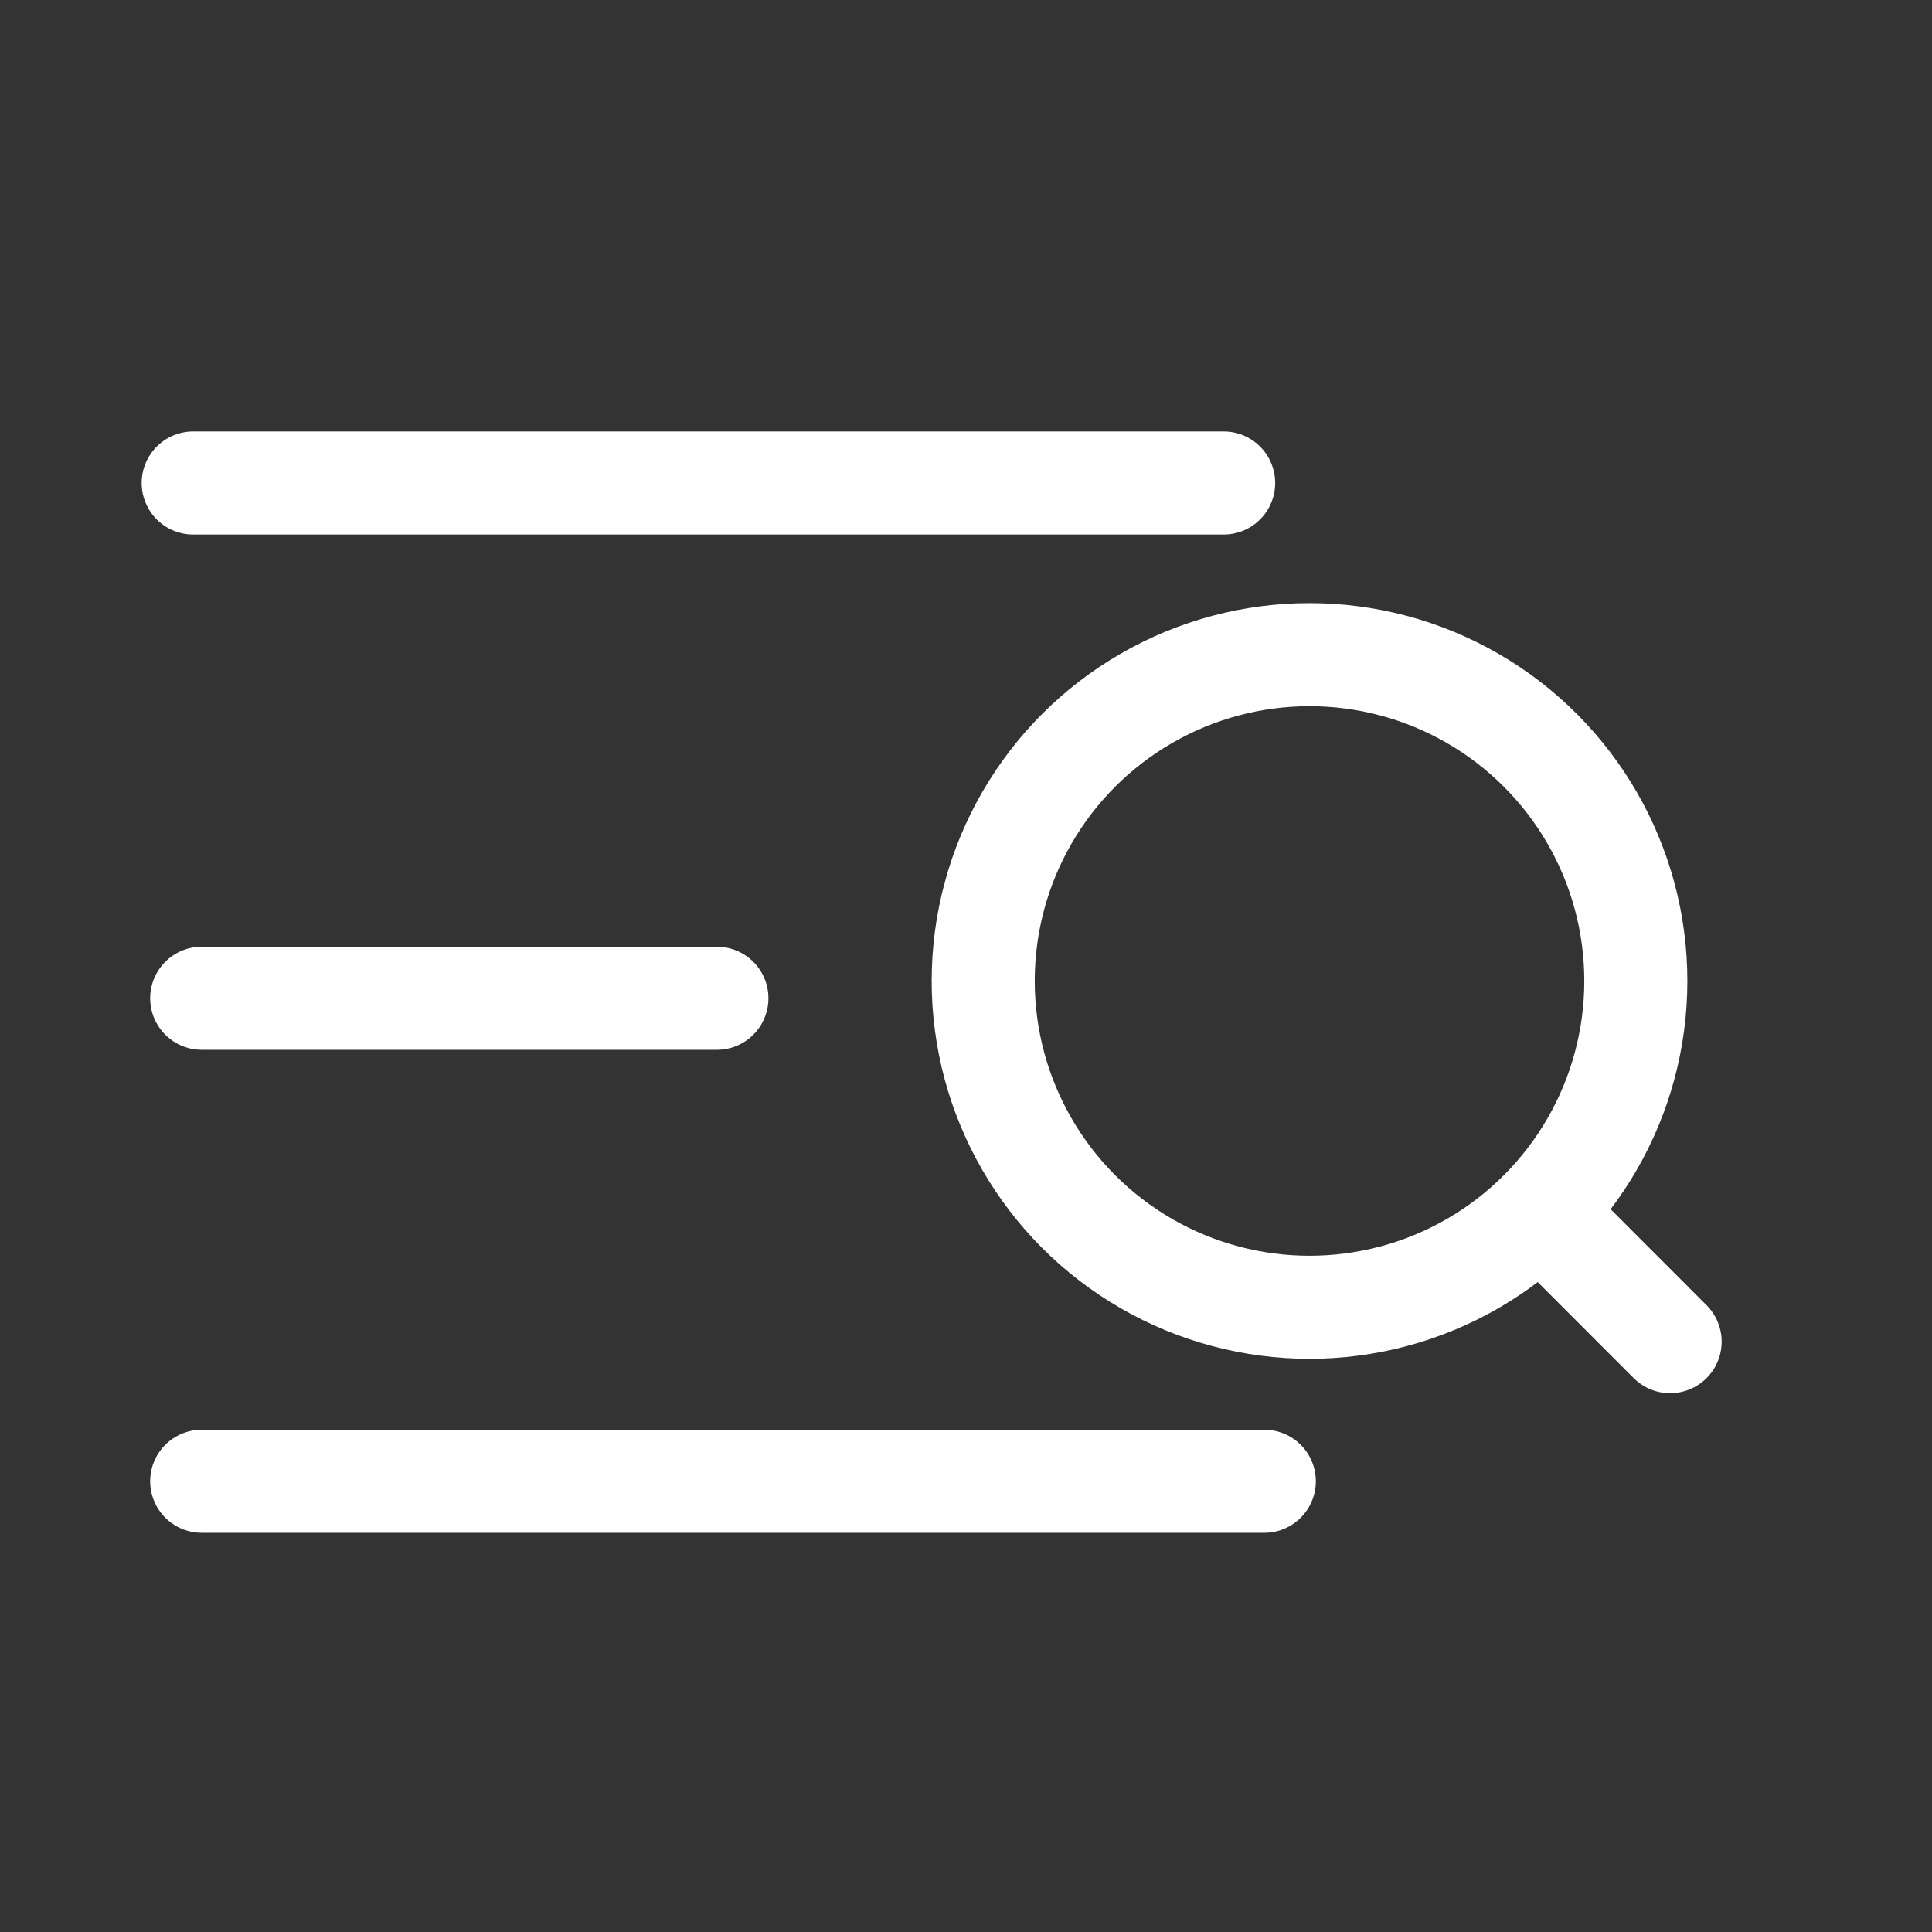 <svg width="20" height="20" fill="none" xmlns="http://www.w3.org/2000/svg"><rect width="100%" height="100%" fill="#333333" stroke="none"/><g clip-path="url(#a)" stroke="#fff" stroke-width="1.067"><circle cx="13.556" cy="10.155" r="3.378"/><path d="m16.045 12.644 1.244 1.245" stroke-linecap="round"/></g><path d="M12.667 5H2m5.421 5.334H2.088m11 5h-11" stroke="#fff" stroke-width="1.067" stroke-linecap="round"/><defs><clipPath id="a"><path fill="#fff" transform="translate(9.467 6.066)" d="M0 0h8.533v8.533H0z"/></clipPath></defs></svg>